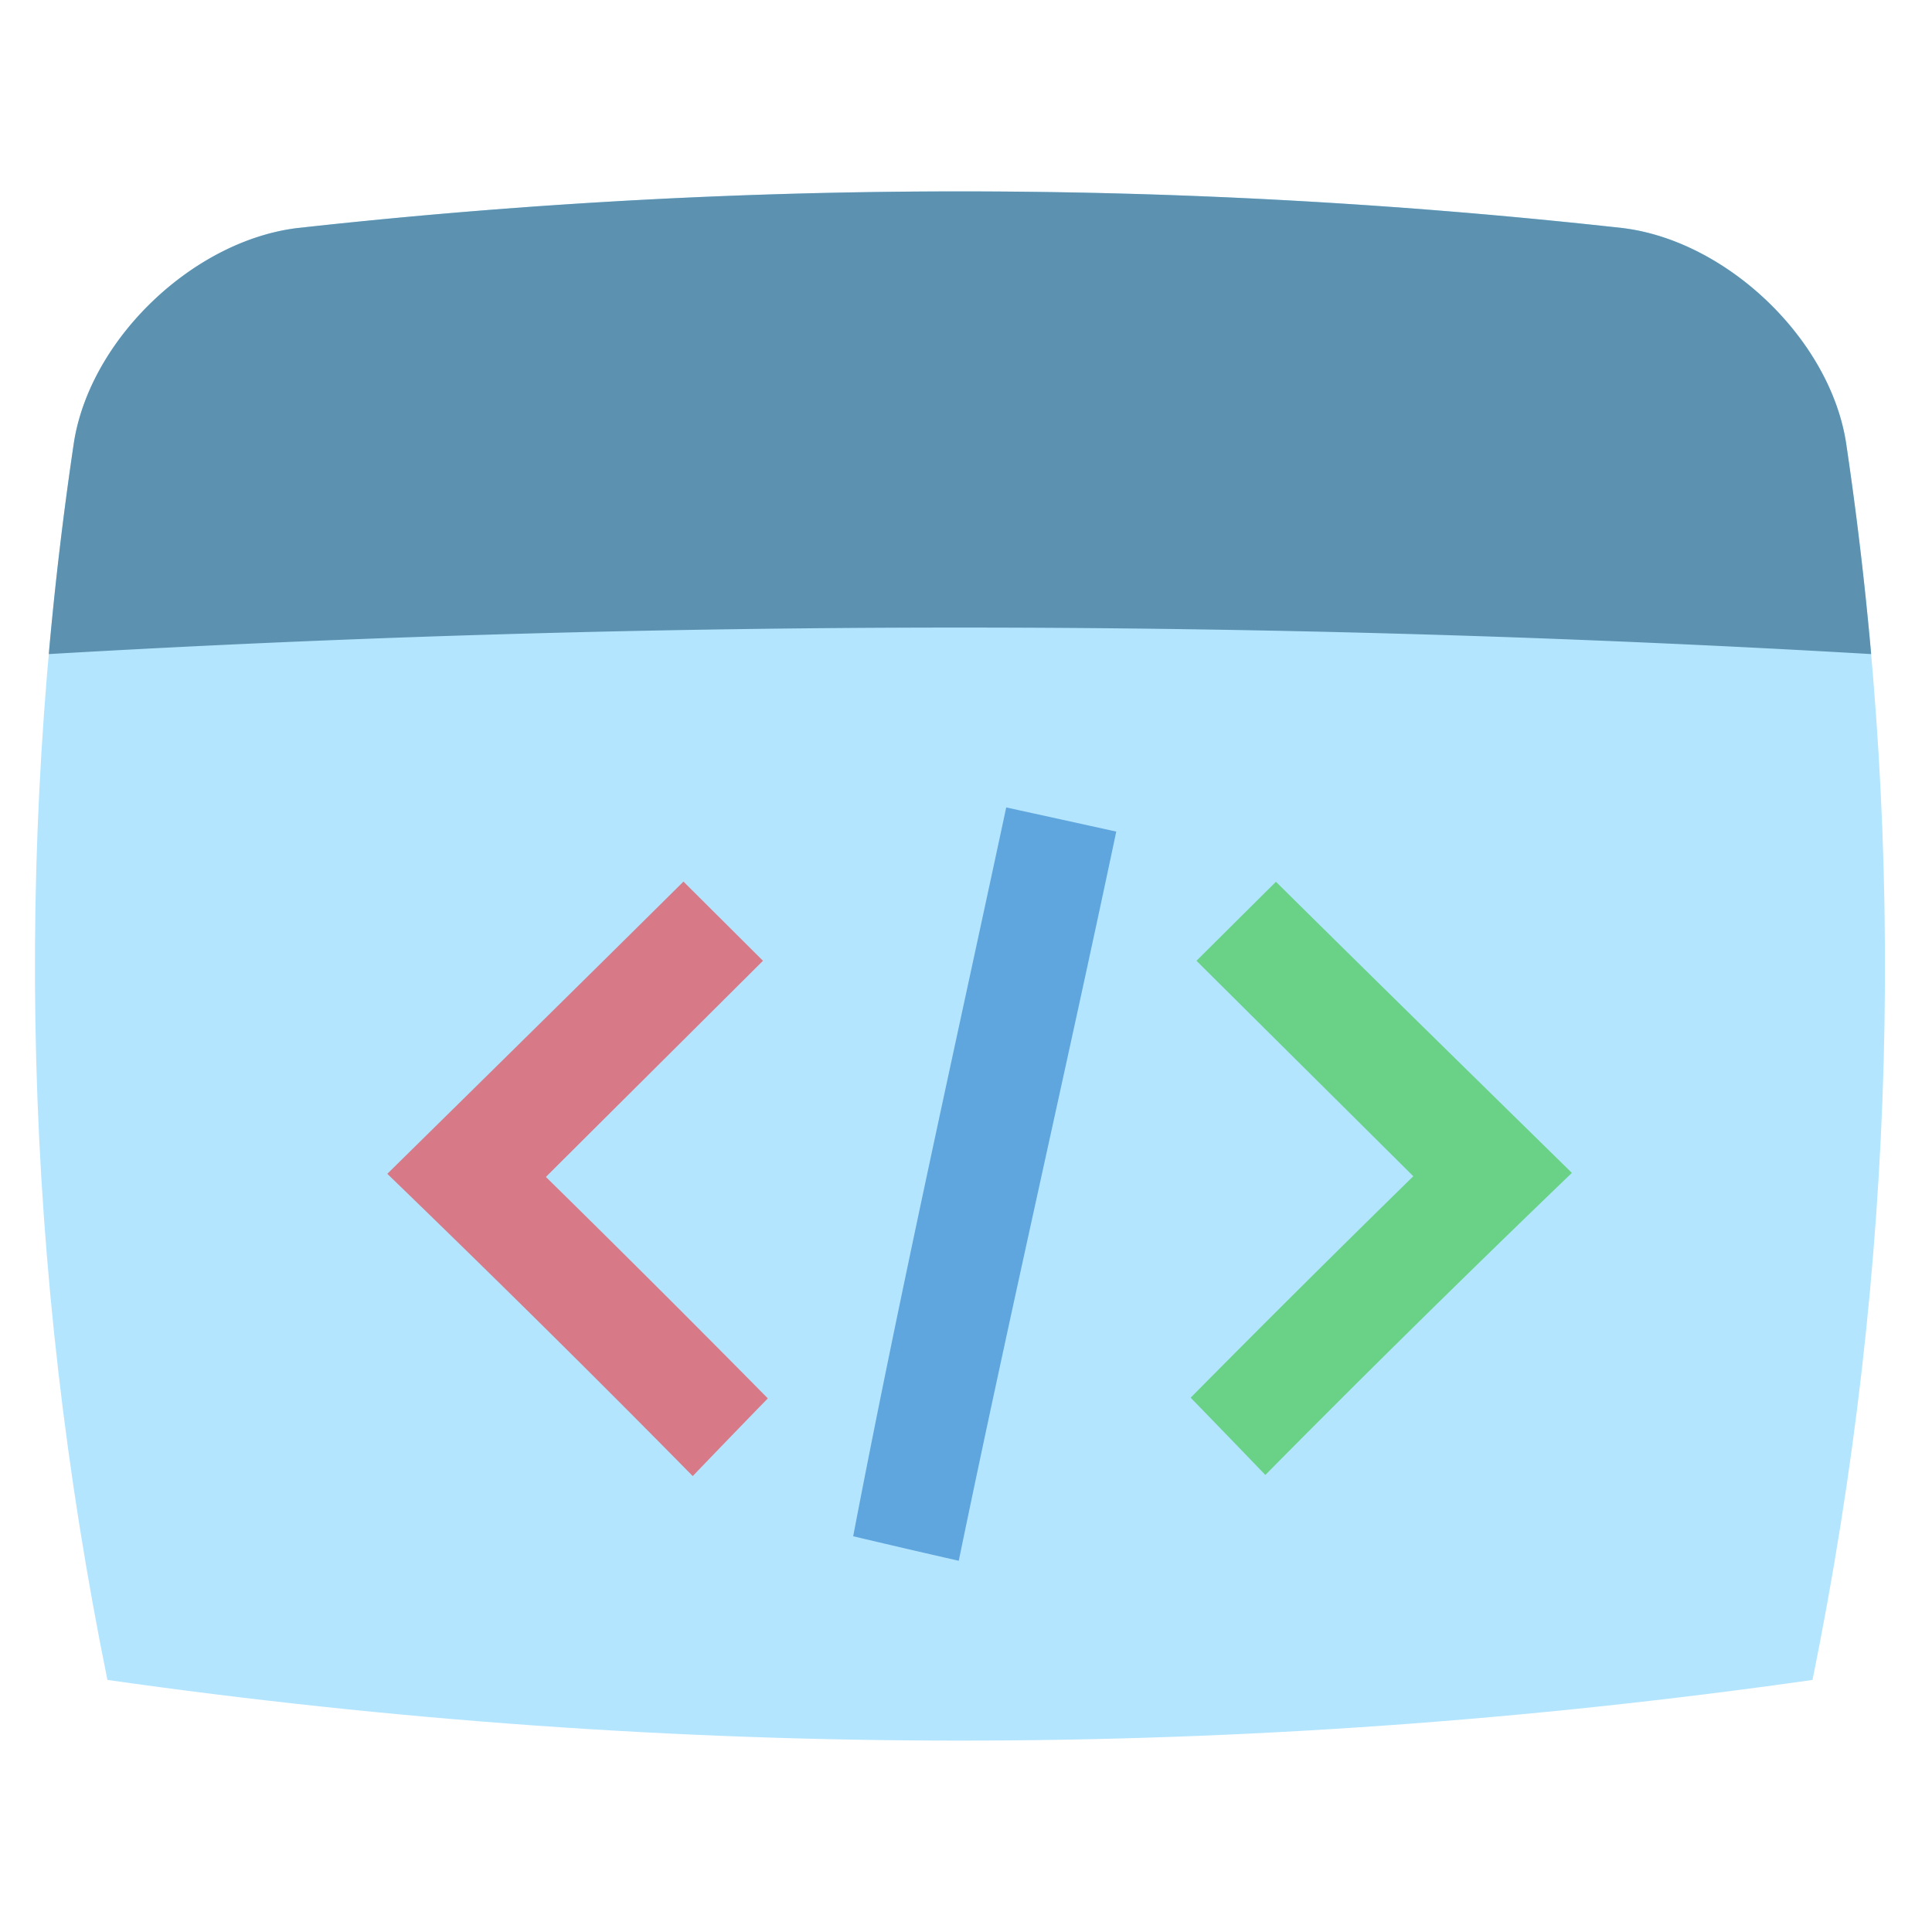 <svg t="1722826730847" class="icon" viewBox="0 0 1218 1024" version="1.1" xmlns="http://www.w3.org/2000/svg" p-id="1102" width="256" height="256"><path d="M1022.51 46.721c-278.208-30.749-556.415-30.749-834.623 0-65.633 7.726-130.989 69.613-141.307 135.362-38.689 259.999-31.642 519.998 21.14 779.997 358.317 51.011 716.64 51.011 1074.957 0 52.782-259.999 59.829-519.998 21.135-779.997-10.308-65.75-75.674-127.636-141.302-135.362z" fill="#B3E5FF" p-id="1103"></path><path d="M436.719 833.57c-63.075-64.104-127.99-128.136-192.546-190.556 60.499-59.567 123.467-121.497 186.703-184.228 16.641 16.573 33.365 33.224 50.123 49.924-46.153 45.988-92.063 91.612-136.852 136.27a12736.366 12736.366 0 0 1 139.905 139.604 11194.227 11194.227 0 0 0-47.332 48.987z" fill="#FF0000" opacity=".47" p-id="1104"></path><path d="M797.711 832.871a11605.38 11605.38 0 0 0-47.085-48.725 12443.755 12443.755 0 0 1 140.371-139.599c-44.687-44.44-90.544-89.923-136.706-135.838 16.758-16.675 33.472-33.287 50.103-49.812 63.289 62.639 126.214 124.336 186.572 183.534-64.692 62.246-129.844 126.243-193.255 190.44z" fill="#16BD00" opacity=".47" p-id="1105"></path><path d="M604.432 886.964a7139.338 7139.338 0 0 1-66.55-15.457c29.225-152.741 63.692-306.244 96.474-459.465a43017.512 43017.512 0 0 1 69.37 15.219c-32.268 152.824-67.671 306.409-99.294 459.703z" fill="#005EB9" opacity=".47" p-id="1106"></path><path d="M1022.51 46.721c-278.208-30.749-556.415-30.749-834.623 0-65.633 7.726-130.989 69.613-141.307 135.362a2265.758 2265.758 0 0 0-15.826 133.275 9879.916 9879.916 0 0 1 1148.889 0 2261.676 2261.676 0 0 0-15.831-133.275c-10.308-65.75-75.674-127.636-141.302-135.362z" fill="#5C92B0" p-id="1107"></path></svg>